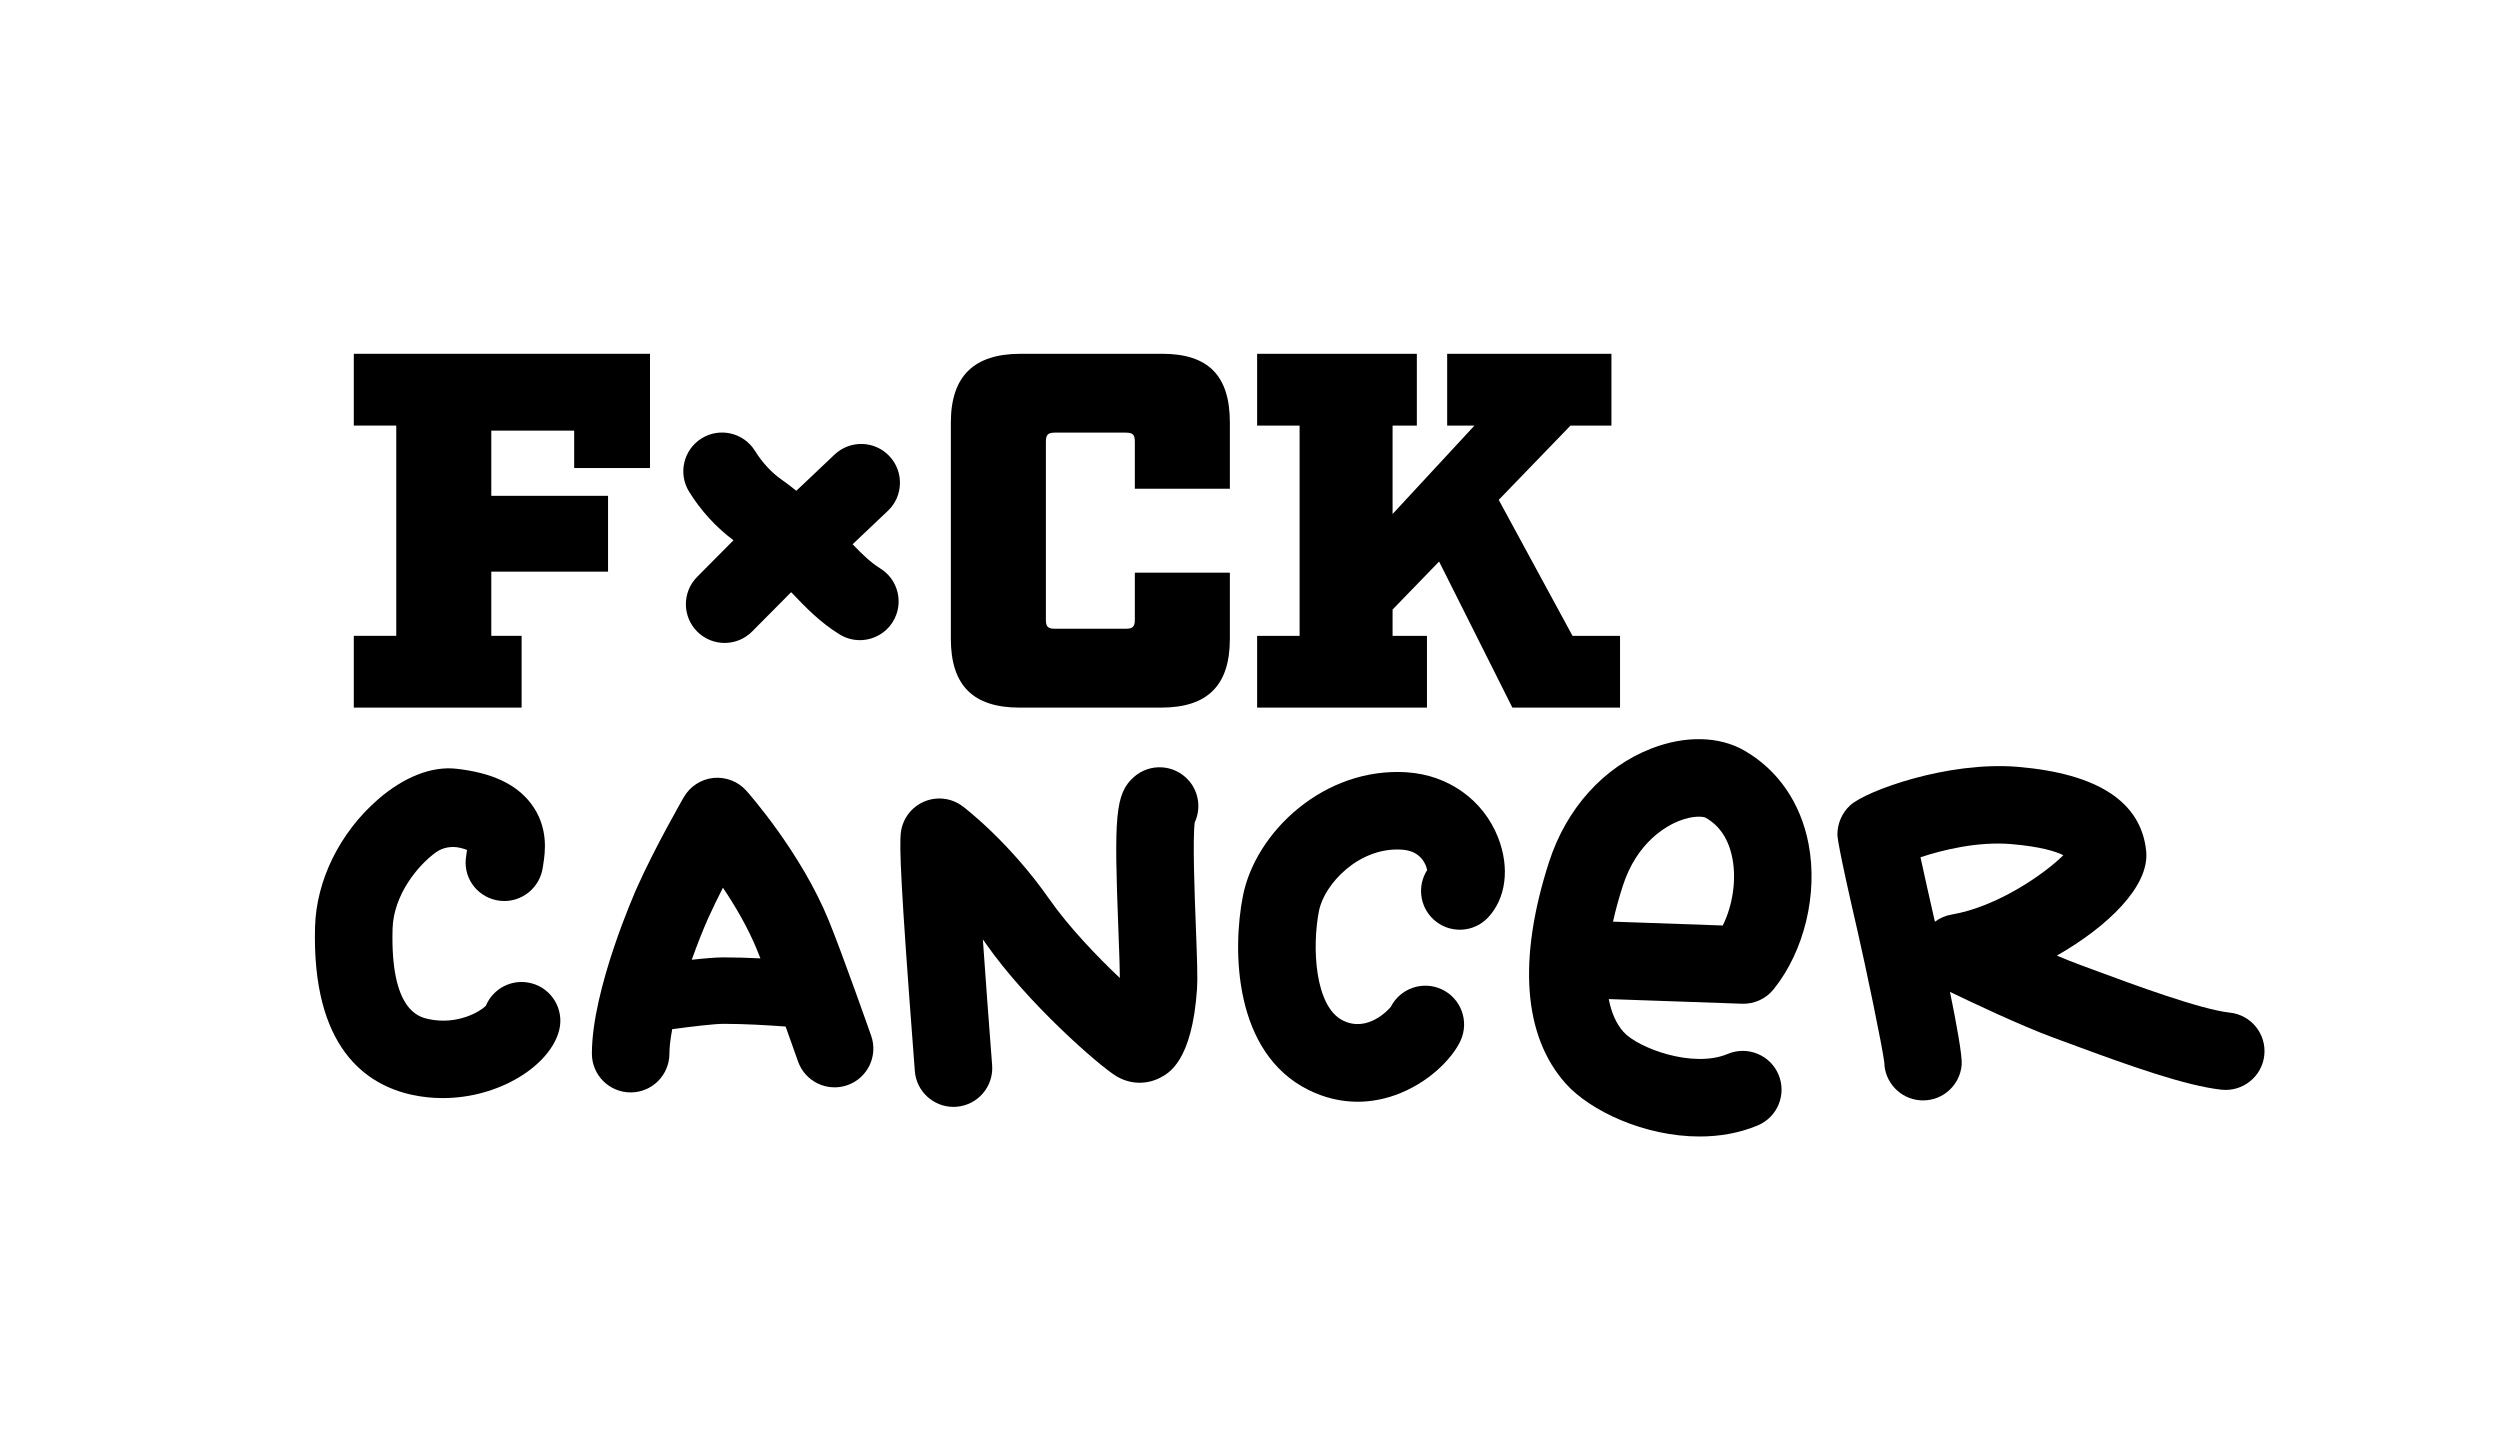 <?xml version="1.0" encoding="UTF-8"?><svg id="a" xmlns="http://www.w3.org/2000/svg" viewBox="0 0 181.368 104.92"><defs><style>.b,.c{stroke-width:0px;}.c{fill:#fff;opacity:0;}</style></defs><rect class="c" x=".517" width="181.368" height="104.92"/><polygon class="b" points="37.842 46.128 35.642 46.128 35.642 41.471 44.112 41.471 44.112 35.971 35.642 35.971 35.642 31.241 41.655 31.241 41.655 33.954 47.155 33.954 47.155 25.667 25.667 25.667 25.667 30.874 28.748 30.874 28.748 46.128 25.667 46.128 25.667 51.335 37.842 51.335 37.842 46.128"/><path class="b" d="m84.309,25.667h-10.267c-3.374,0-5.06,1.613-5.06,4.987v15.694c0,3.373,1.613,4.987,4.987,4.987h10.267c3.374,0,4.987-1.614,4.987-4.987v-4.804h-6.894v3.41c0,.513-.147.66-.66.66h-5.133c-.513,0-.66-.147-.66-.66v-12.907c0-.514.147-.661.66-.661h5.133c.513,0,.66.147.66.661v3.409h6.894v-4.803c0-3.374-1.539-4.987-4.913-4.987Z"/><polygon class="b" points="117.529 46.128 114.082 46.128 108.728 36.264 113.935 30.874 116.905 30.874 116.905 25.667 104.988 25.667 104.988 30.874 106.968 30.874 101.028 37.291 101.028 30.874 102.788 30.874 102.788 25.667 91.201 25.667 91.201 30.874 94.282 30.874 94.282 46.128 91.201 46.128 91.201 51.335 103.522 51.335 103.522 46.128 101.028 46.128 101.028 44.221 104.402 40.738 109.719 51.335 117.529 51.335 117.529 46.128"/><path class="b" d="m38.546,71.331c-1.382-.357-2.776.368-3.303,1.644-.428.422-2.066,1.4-4.139.96-.69-.146-2.79-.591-2.625-6.544.07-2.501,1.868-4.636,3.139-5.552.504-.364,1.15-.474,1.755-.333.229.053.395.108.51.153-.009.058-.017.116-.025.165-.029.184-.053.349-.067.491-.146,1.533.971,2.871,2.502,3.036,1.542.162,2.913-.961,3.095-2.49l.024-.16c.127-.803.424-2.684-.896-4.413-1.075-1.409-2.844-2.232-5.41-2.517-1.789-.201-3.811.594-5.693,2.232-2.76,2.402-4.464,5.853-4.558,9.232-.243,8.794,3.717,11.489,7.082,12.202.732.155,1.463.227,2.181.227,4.125-0,7.786-2.372,8.443-4.906.39-1.503-.513-3.038-2.016-3.427Z"/><path class="b" d="m60.127,66.787c-2.023-4.957-5.823-9.245-5.984-9.425-.601-.673-1.488-1.014-2.387-.925-.898.093-1.697.612-2.147,1.394-.085.147-2.088,3.634-3.377,6.514-.135.3-3.292,7.409-3.292,12.095,0,1.553,1.259,2.812,2.812,2.812s2.812-1.259,2.812-2.812c0-.502.082-1.117.203-1.776,1.39-.189,3.063-.388,3.727-.388,1.529,0,3.24.102,4.501.197.508,1.415.891,2.505.899,2.53.515,1.466,2.119,2.236,3.585,1.722,1.466-.514,2.236-2.119,1.722-3.584-.085-.24-2.073-5.899-3.074-8.353Zm-7.634,2.668c-.567,0-1.426.075-2.307.173.396-1.114.81-2.162,1.178-2.986.323-.719.701-1.495,1.083-2.242.877,1.306,1.808,2.884,2.474,4.512.075.184.158.394.245.616-.872-.043-1.792-.073-2.672-.073Z"/><path class="b" d="m86.232,56.615c-1.028-1.165-2.805-1.275-3.969-.247-1.38,1.218-1.44,2.92-1.128,11.063.049,1.304.105,2.749.104,3.519-1.656-1.569-3.7-3.698-5.109-5.714-2.923-4.183-6.157-6.64-6.293-6.742-.802-.603-1.864-.734-2.786-.343-.924.39-1.57,1.243-1.695,2.238-.122.961-.009,3.917.927,16.178l.086,1.134c.111,1.477,1.345,2.6,2.801,2.6.071,0,.143-.003.215-.008,1.549-.117,2.709-1.467,2.592-3.016l-.087-1.138c-.125-1.641-.373-4.905-.587-7.988.073.102.146.204.219.308,3.037,4.345,8.194,8.828,9.426,9.591.988.612,2.184.666,3.201.144.638-.327,2.332-1.197,2.692-6.45.053-.779.004-2.158-.086-4.527-.086-2.237-.241-6.297-.082-7.551.458-.983.323-2.186-.44-3.051Z"/><path class="b" d="m102.073,56.027c-5.996-.393-10.985,4.317-11.902,8.966-.781,3.964-.659,11.388,4.752,14.077,1.149.571,2.353.858,3.569.858.902,0,1.811-.158,2.707-.475,2.416-.854,4.162-2.652,4.762-3.96.647-1.411.027-3.081-1.384-3.728-1.377-.632-3-.057-3.679,1.282-.153.184-1.669,1.883-3.472.988-2.053-1.02-2.251-5.349-1.738-7.953.384-1.948,2.908-4.652,6.015-4.442.625.041,1.094.255,1.433.653.259.305.366.635.398.831-.712,1.113-.558,2.611.437,3.554,1.127,1.069,2.907,1.02,3.975-.107,1.314-1.388,1.597-3.613.737-5.808-1.066-2.722-3.6-4.536-6.611-4.734Z"/><path class="b" d="m128.674,71.767c2.228-2.779,3.222-6.912,2.534-10.531-.567-2.982-2.227-5.393-4.672-6.791-1.824-1.042-4.276-1.096-6.728-.145-3.467,1.344-6.175,4.348-7.431,8.24-2.278,7.061-1.863,12.614,1.2,16.058,1.769,1.991,5.734,3.852,9.724,3.852,1.439,0,2.881-.242,4.224-.807,1.432-.602,2.104-2.251,1.502-3.682-.603-1.431-2.252-2.103-3.682-1.502-2.544,1.07-6.535-.437-7.565-1.597-.525-.59-.881-1.395-1.069-2.382l9.67.338c.889.032,1.736-.359,2.292-1.052Zm-3.691-4.625l-7.964-.279c.183-.827.42-1.694.712-2.598,1.033-3.203,3.196-4.361,4.078-4.71,1.026-.406,1.76-.326,1.938-.228,1.023.585,1.675,1.581,1.937,2.959.299,1.569.013,3.409-.701,4.856Z"/><path class="b" d="m161.777,73.466c-2.147-.235-7.018-2.04-9.634-3.01l-1.222-.451c-.501-.183-1.084-.418-1.702-.68,3.646-2.078,6.743-5.017,6.48-7.585-.365-3.561-3.494-5.615-9.3-6.106-5.119-.431-11.043,1.75-12.172,2.787-.58.532-.927,1.309-.927,2.096,0,.175,0,.708,1.464,7.049.587,2.542,1.815,8.458,1.936,9.51.027,1.431,1.139,2.635,2.596,2.747.073.005.146.008.219.008,1.455,0,2.687-1.121,2.8-2.596.049-.631-.373-2.941-.849-5.276,1.492.72,5.189,2.474,7.526,3.327l1.195.441c4.289,1.59,8.357,3.041,10.979,3.328,1.539.162,2.931-.946,3.101-2.49.169-1.544-.946-2.932-2.49-3.101Zm-20.19-7.118c-.451.076-.865.259-1.215.521-.078-.348-.125-.555-.129-.568-.293-1.271-.646-2.857-.917-4.109,1.624-.537,4.161-1.16,6.599-.954,2.165.183,3.251.551,3.764.805-1.354,1.349-4.785,3.742-8.103,4.305Z"/><path class="b" d="m64.412,37.061c1.127-1.068,1.175-2.848.107-3.975-1.068-1.127-2.847-1.176-3.975-.107l-2.417,2.29c-.126.119-.247.233-.361.335-.338-.276-.683-.545-1.042-.793-.733-.506-1.425-1.251-1.95-2.099-.818-1.321-2.552-1.728-3.87-.911-1.32.818-1.728,2.551-.911,3.871.863,1.395,1.976,2.597,3.219,3.522l-2.637,2.657c-1.094,1.102-1.088,2.882.014,3.977.548.544,1.265.816,1.981.816.723,0,1.446-.277,1.995-.831l2.773-2.793c.02-.02.039-.039.058-.058.029.03.06.06.089.09.932.977,1.99,2.084,3.416,2.967.461.286.972.422,1.478.422.941,0,1.861-.473,2.393-1.331.818-1.32.41-3.054-.91-3.871-.711-.44-1.332-1.053-2.009-1.757.044-.042.099-.09.141-.13l2.417-2.29Z"/></svg>